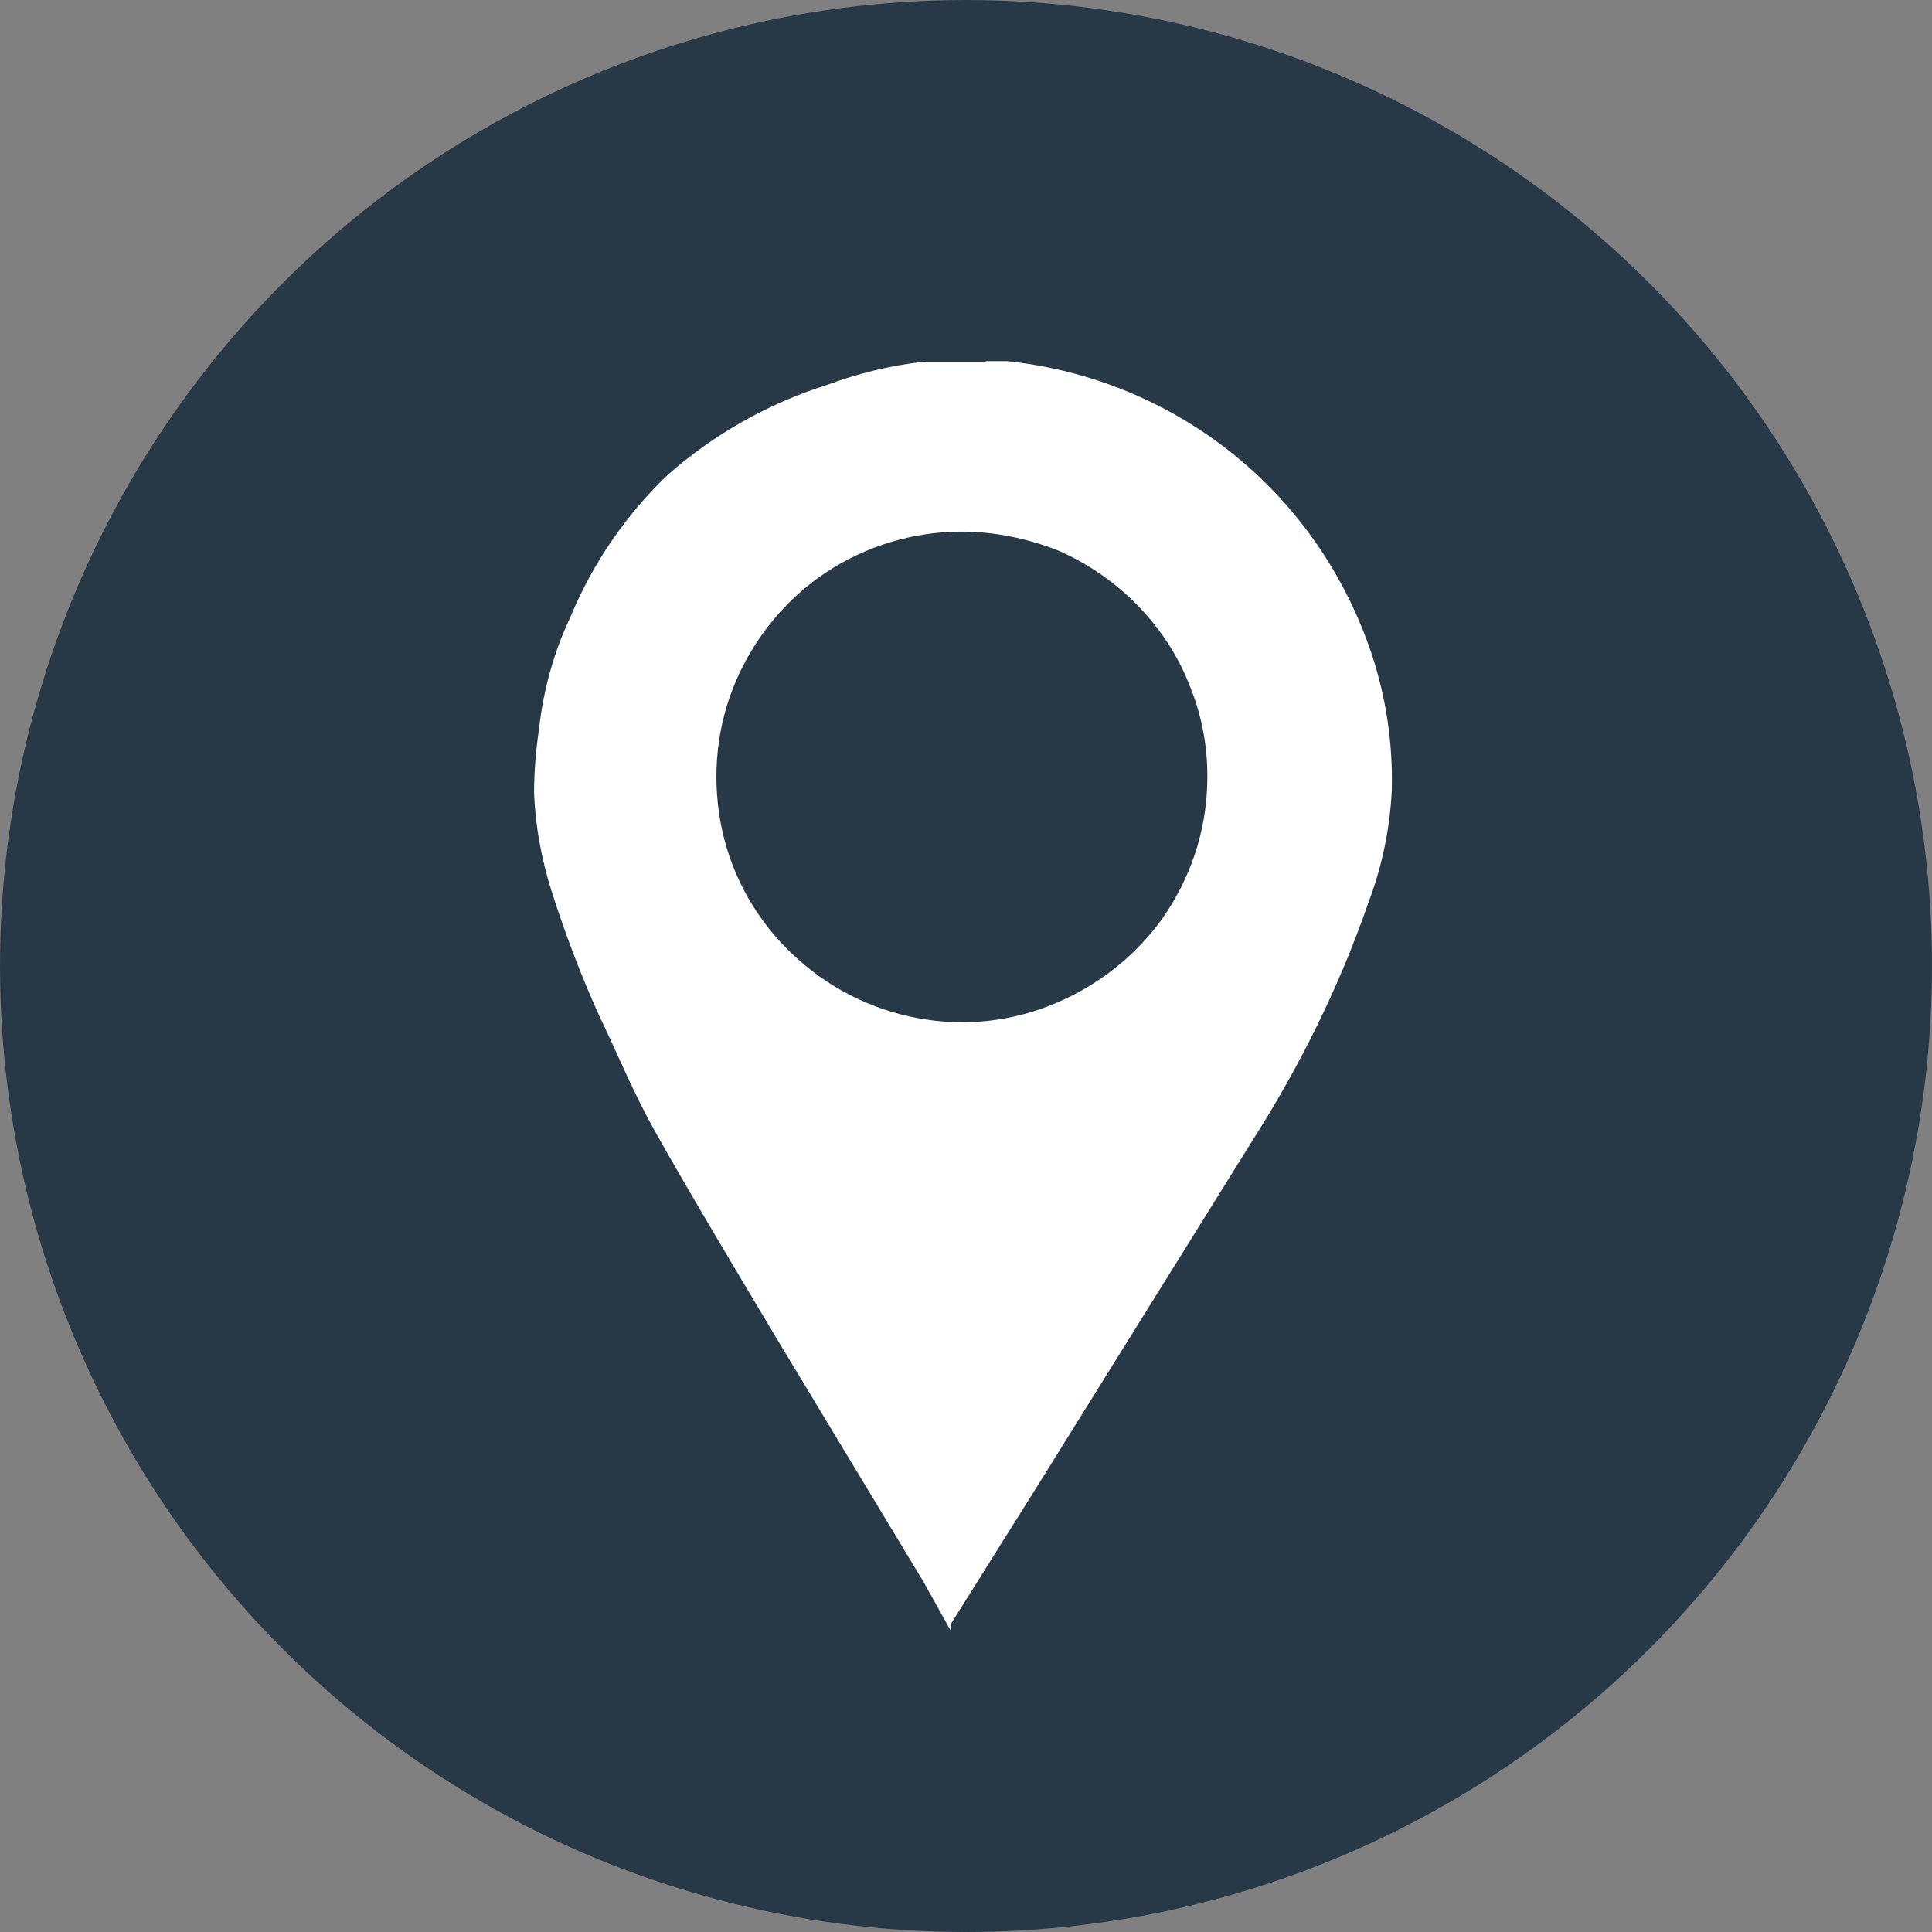 <?xml version="1.0" encoding="UTF-8"?> <svg xmlns="http://www.w3.org/2000/svg" xmlns:xlink="http://www.w3.org/1999/xlink" version="1.1" id="Слой_1" x="0px" y="0px" viewBox="0 0 314 314" style="enable-background:new 0 0 314 314;" xml:space="preserve"><rect x="0" y="0" width="314" height="314" fill="#808080" stroke="none"/> <style type="text/css"> .st0{fill:#273847;} .st1{fill-rule:evenodd;clip-rule:evenodd;fill:#FFFFFF;} </style> <circle class="st0" cx="157" cy="157" r="157"></circle> <path class="st1" d="M160.2,58.7h3.5c13.4,1.4,26.1,6.6,36.6,15s18.3,19.7,22.6,32.5c2.4,7.2,3.5,14.7,3.3,22.3 c-0.3,6.2-1.6,12.4-3.8,18.2c-4.7,13.6-11.1,26.5-18.8,38.6l-34.8,55.9L154.5,264c0,0.3,0,0.6,0,1l-4.4-7.9L125.9,217 c-6.6-11.1-13.3-22.2-19.6-33.4c-3.6-6.5-6-12.5-8.9-18.5c-3-6.6-5.6-13.5-7.8-20.4c-1.6-5.1-2.6-10.5-2.8-15.8 c0-3.5,0.3-7,0.8-10.4c0.7-6.3,2.4-12.5,5.1-18.2c3.6-8.7,9-16.6,15.8-23.1c7.5-6.6,16.3-11.6,25.8-14.6c5.1-1.9,10.4-3.2,15.8-3.8 h3.5H160.2z M156.3,86.4c-7.8,0-15.5,2.3-22,6.6c-6.5,4.3-11.6,10.5-14.7,17.7c-3.1,7.2-3.9,15.2-2.5,22.9 c1.4,7.7,5.1,14.8,10.6,20.4c5.5,5.6,12.4,9.5,20.1,11.2s15.6,1.1,22.9-1.8s13.6-7.7,18.2-14.1c4.5-6.4,7.1-14,7.3-21.8 c0.2-5.3-0.7-10.7-2.7-15.7c-1.9-5-4.8-9.5-8.6-13.4c-3.7-3.8-8.2-6.9-13.1-9C166.9,87.5,161.6,86.4,156.3,86.4z"></path> </svg> 